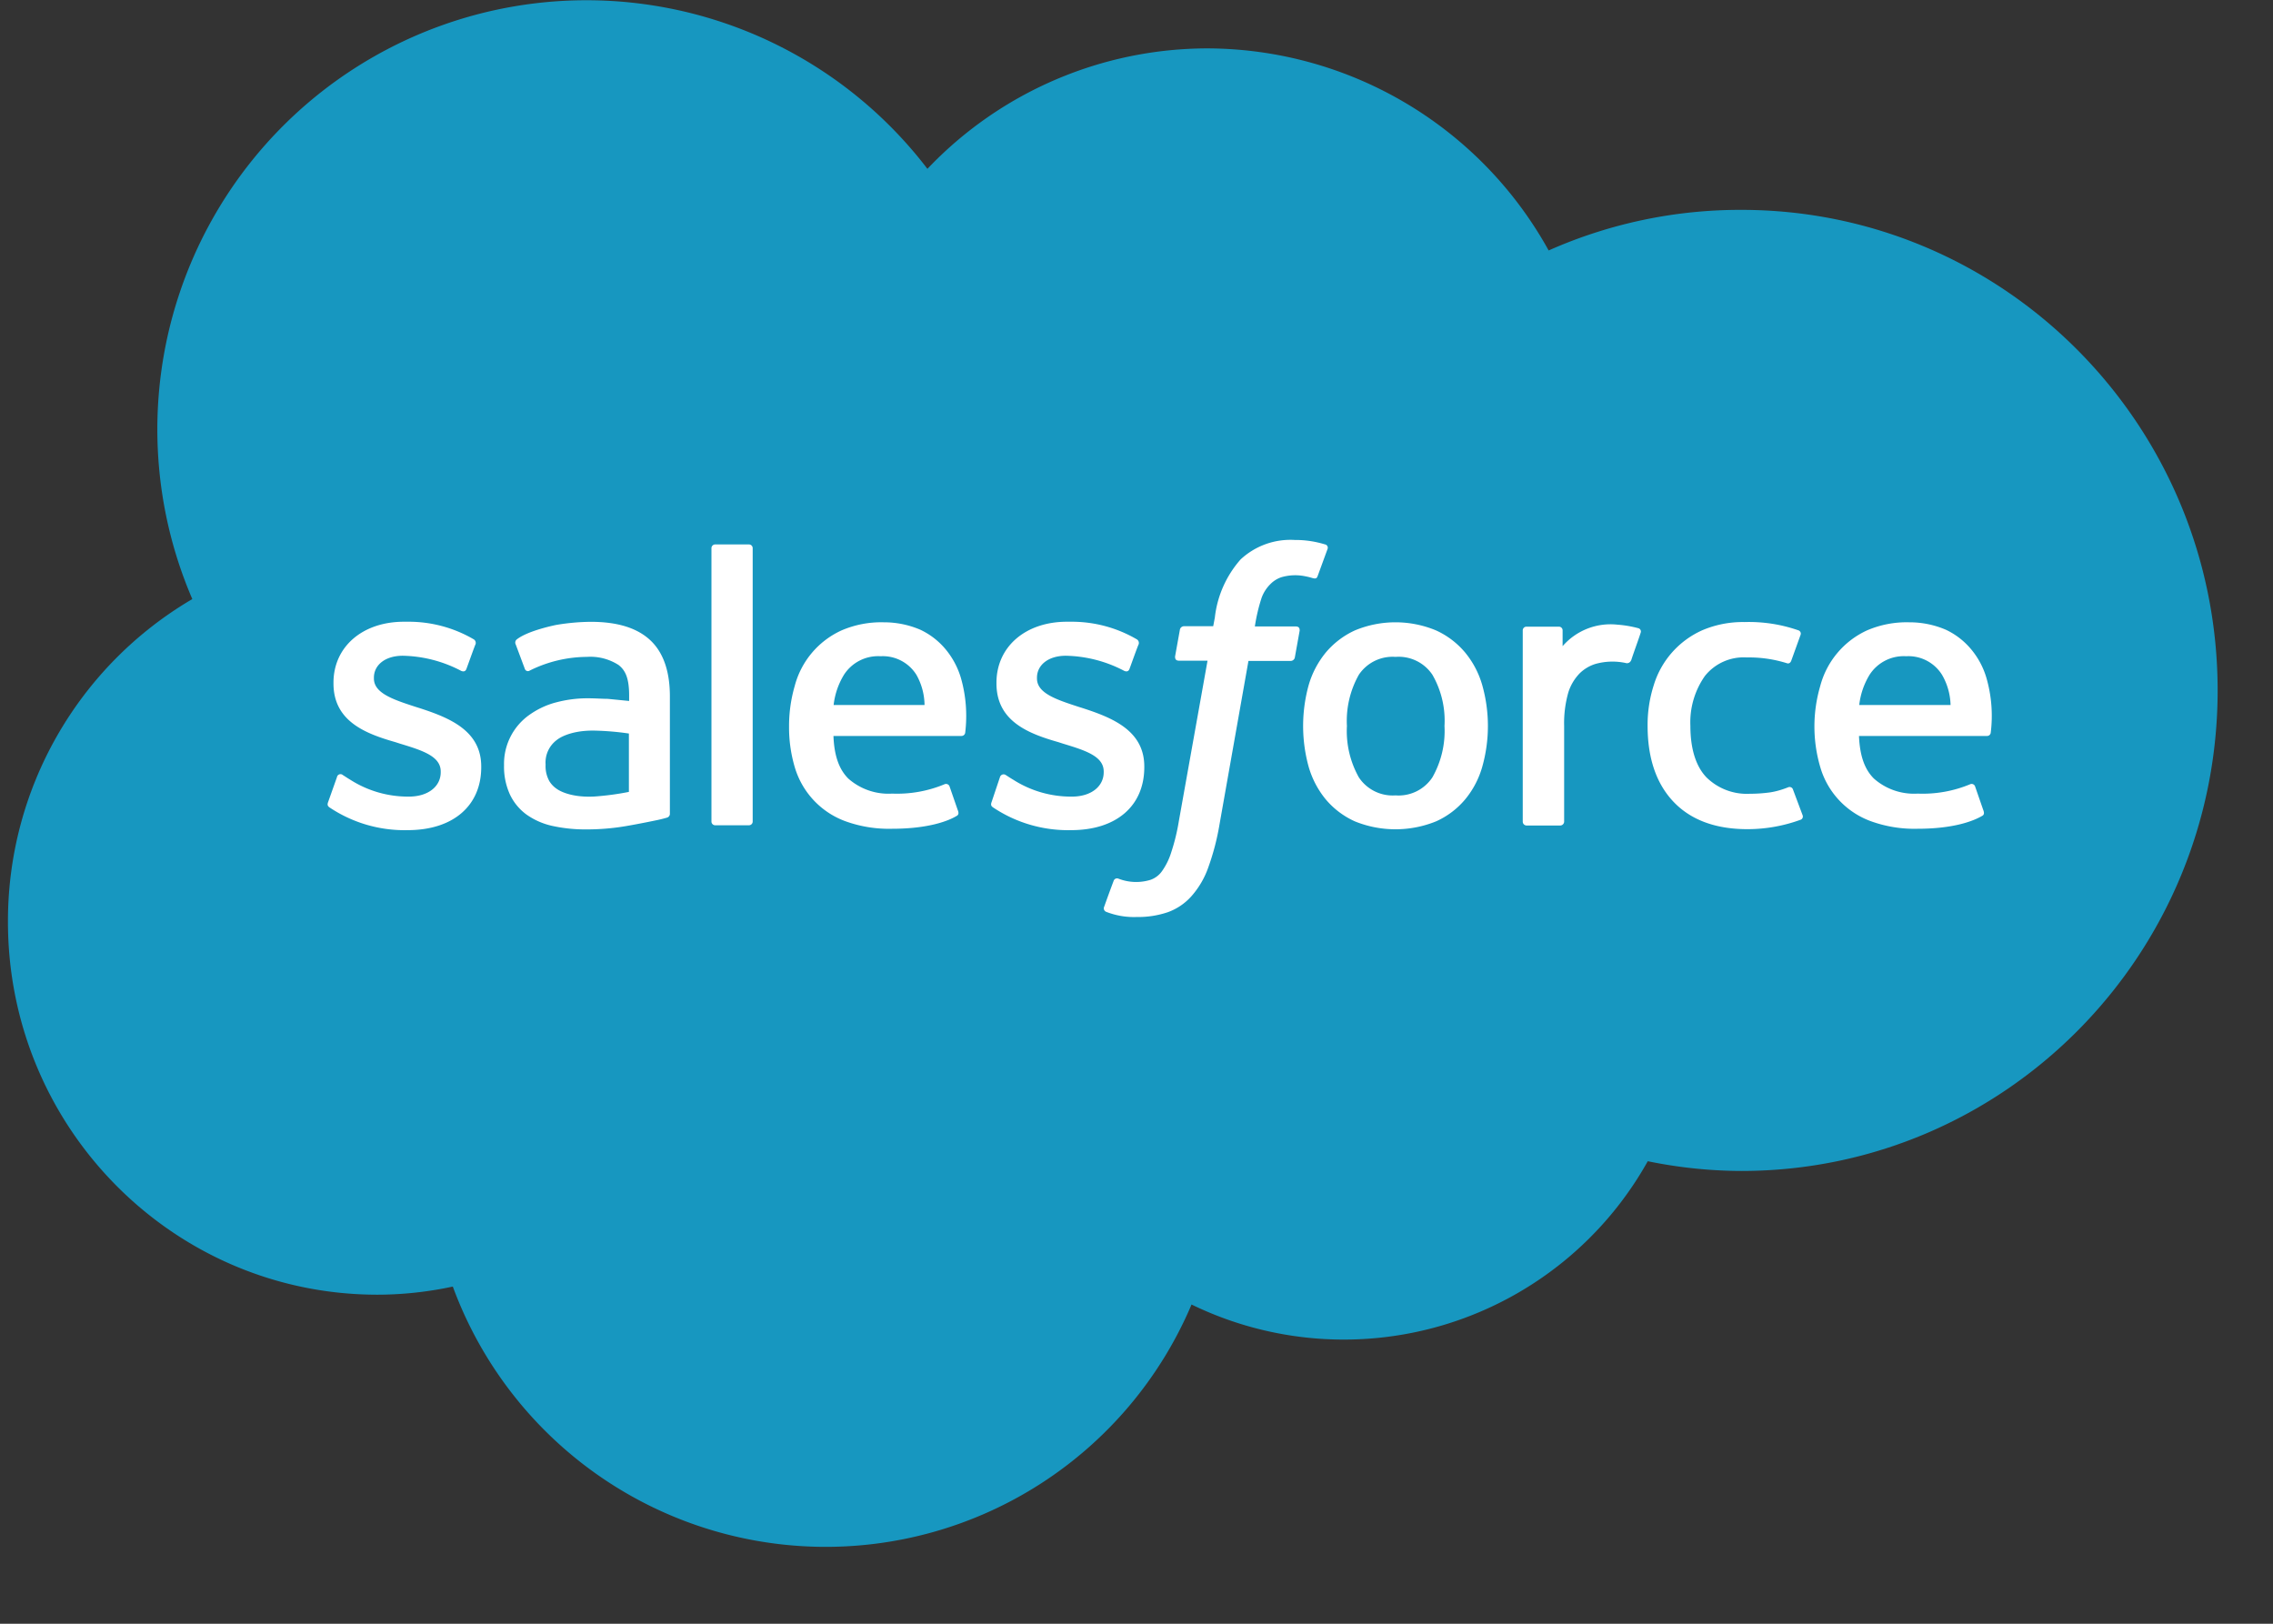 <svg xmlns="http://www.w3.org/2000/svg" xmlns:xlink="http://www.w3.org/1999/xlink" width="28" height="20"><rect width="100%" height="100%" fill="#333333" stroke="none"/><g fill="none" fill-rule="evenodd"><g transform="translate(-947 -170)"><g transform="translate(218 107)"><g transform="translate(697)"><g transform="translate(32 63)"><path fill="#1797C0" fill-rule="nonzero" d="M11.426 2.078A4.765 4.765 0 0 1 14.877.596a4.818 4.818 0 0 1 4.2 2.489 5.809 5.809 0 0 1 2.374-.5c3.24 0 5.867 2.65 5.867 5.919 0 3.269-2.627 5.919-5.867 5.919a5.8 5.8 0 0 1-1.153-.12 4.289 4.289 0 0 1-5.62 1.765 4.894 4.894 0 0 1-9.1-.221c-.307.066-.62.1-.934.1-2.511-.003-4.546-2.058-4.546-4.593a4.594 4.594 0 0 1 2.271-3.975 5.286 5.286 0 0 1 9.055-5.3l.002-.001Z"/><path fill="#FFF" fill-rule="nonzero" d="M4.042 9.879c-.017.045.006.054.011.062a1.66 1.66 0 0 0 .97.284c.558 0 .905-.3.905-.775v-.009c0-.442-.392-.6-.759-.719l-.048-.015c-.276-.09-.515-.168-.515-.35v-.01c0-.156.139-.27.356-.27.247.005.49.067.709.181 0 0 .054.035.074-.017.011-.028.1-.279.113-.306a.052.052 0 0 0-.027-.063 1.587 1.587 0 0 0-.8-.214h-.055c-.511 0-.868.309-.868.751v.009c0 .466.394.618.762.723l.059.019c.269.082.5.153.5.342v.01c0 .172-.151.3-.394.3a1.322 1.322 0 0 1-.719-.207c-.039-.023-.061-.039-.092-.058a.044.044 0 0 0-.073.025l-.109.307ZM12.215 9.879c-.017.045.006.054.012.062a1.66 1.66 0 0 0 .969.284c.558 0 .9-.3.9-.775v-.009c0-.442-.392-.6-.759-.719l-.048-.015c-.276-.09-.515-.168-.515-.35v-.01c0-.156.14-.27.356-.27.247.005.49.067.709.181 0 0 .054.035.074-.017.011-.028.1-.279.114-.306a.053.053 0 0 0-.028-.063 1.586 1.586 0 0 0-.8-.214h-.056c-.511 0-.868.309-.868.751v.009c0 .466.394.618.762.723l.059.019c.269.082.5.153.5.342v.01c0 .172-.151.3-.393.3a1.323 1.323 0 0 1-.72-.207c-.039-.023-.062-.039-.092-.058a.047.047 0 0 0-.073.025l-.103.307ZM18.26 8.442a1.112 1.112 0 0 0-.212-.405 1.014 1.014 0 0 0-.358-.272 1.3 1.3 0 0 0-1 0c-.138.063-.26.156-.358.272-.098.12-.17.257-.212.405-.09.327-.09.673 0 1 .042.148.114.286.212.405.098.116.22.208.358.27.32.13.68.13 1 0a1 1 0 0 0 .358-.27 1.1 1.1 0 0 0 .212-.405 1.85 1.85 0 0 0 0-1m-.466.5c.012.221-.04.44-.149.633a.5.5 0 0 1-.454.222.5.5 0 0 1-.452-.222 1.167 1.167 0 0 1-.147-.633c-.012-.22.039-.439.147-.631a.5.5 0 0 1 .452-.22.5.5 0 0 1 .454.22c.11.191.162.41.149.631"/><path fill="#FFF" d="M22.087 9.725a.044.044 0 0 0-.059-.028c-.07.028-.143.05-.217.062-.084.012-.17.018-.255.018a.71.71 0 0 1-.533-.2c-.129-.133-.2-.347-.2-.637a.992.992 0 0 1 .179-.614.611.611 0 0 1 .517-.228c.167-.003.334.021.493.071 0 0 .036.016.054-.032l.115-.319a.043.043 0 0 0-.03-.055 1.849 1.849 0 0 0-.66-.101 1.275 1.275 0 0 0-.519.1 1.087 1.087 0 0 0-.6.677 1.6 1.6 0 0 0-.076.5c0 .386.1.7.31.927.21.227.516.347.92.347.225 0 .449-.04.66-.118a.043.043 0 0 0 .019-.055l-.118-.315ZM24.471 8.354a.978.978 0 0 0-.2-.369.908.908 0 0 0-.3-.228 1.134 1.134 0 0 0-.452-.092 1.236 1.236 0 0 0-.521.1 1.048 1.048 0 0 0-.576.687 1.772 1.772 0 0 0 .002 1c.09.308.323.555.625.664.184.066.378.097.573.092.456 0 .695-.1.794-.158.018-.009.034-.026.014-.075l-.1-.289a.045.045 0 0 0-.059-.027 1.519 1.519 0 0 1-.648.116.745.745 0 0 1-.539-.185c-.117-.116-.174-.285-.184-.525h1.578a.045.045 0 0 0 .045-.041c.028-.225.01-.453-.052-.67Zm-1.568.33a.912.912 0 0 1 .127-.372.5.5 0 0 1 .451-.229.488.488 0 0 1 .442.229.776.776 0 0 1 .105.372h-1.125ZM11.838 8.354a.993.993 0 0 0-.2-.369.908.908 0 0 0-.3-.228 1.133 1.133 0 0 0-.451-.092 1.236 1.236 0 0 0-.521.1 1.043 1.043 0 0 0-.577.687c-.047.163-.07.33-.069.5-.001.17.023.338.071.5.092.308.323.554.625.664.184.066.378.097.573.092.456 0 .7-.1.795-.158.017-.009.034-.026.013-.075l-.1-.289a.046.046 0 0 0-.06-.027 1.517 1.517 0 0 1-.647.116.746.746 0 0 1-.54-.185c-.116-.116-.174-.285-.183-.525h1.577a.046.046 0 0 0 .046-.041c.027-.225.01-.452-.052-.67Zm-1.569.33a.912.912 0 0 1 .127-.372.5.5 0 0 1 .451-.229.488.488 0 0 1 .442.229.776.776 0 0 1 .1.372h-1.12Z"/><path fill="#FFF" fill-rule="nonzero" d="M7.487 8.608c-.064 0-.147-.007-.247-.007a1.5 1.5 0 0 0-.388.05c-.118.03-.23.083-.329.153a.738.738 0 0 0-.314.623.822.822 0 0 0 .073.36.649.649 0 0 0 .205.247.877.877 0 0 0 .322.14 1.9 1.9 0 0 0 .417.042c.16 0 .321-.013.48-.04.154-.026.344-.065.4-.077.056-.012.11-.028.11-.028a.049.049 0 0 0 .036-.051V8.577c0-.316-.085-.551-.251-.7-.166-.149-.409-.218-.725-.218a2.691 2.691 0 0 0-.422.038s-.345.067-.487.178a.05.05 0 0 0-.014.063l.112.3a.04.04 0 0 0 .052.026l.026-.013a1.6 1.6 0 0 1 .687-.16.641.641 0 0 1 .39.1c.086.067.13.166.13.376v.067l-.263-.026Zm-.628 1.109a.308.308 0 0 1-.091-.094.379.379 0 0 1-.047-.205.346.346 0 0 1 .14-.305s.136-.118.458-.114c.143.003.286.015.428.036v.719c-.14.028-.283.047-.426.057-.323.017-.463-.095-.462-.094Z"/><path fill="#FFF" d="M20.21 7.795a.042.042 0 0 0-.024-.056 1.372 1.372 0 0 0-.264-.045.781.781 0 0 0-.673.265v-.193a.045.045 0 0 0-.046-.047h-.4a.045.045 0 0 0-.045.047v2.354c0 .026.02.047.047.048h.415a.049.049 0 0 0 .048-.048V8.941c-.004-.14.014-.28.052-.414a.594.594 0 0 1 .138-.232.481.481 0 0 1 .195-.117.777.777 0 0 1 .385-.009c.03 0 .047-.015.058-.042.023-.073.102-.289.114-.332ZM16.32 6.705a1.234 1.234 0 0 0-.37-.054.9.9 0 0 0-.668.24 1.3 1.3 0 0 0-.317.716l-.02.106h-.358c-.027 0-.05.02-.053.046l-.059.328c0 .032.01.051.052.051h.348l-.353 1.974a2.516 2.516 0 0 1-.095.389.811.811 0 0 1-.11.225.291.291 0 0 1-.144.111.6.6 0 0 1-.397-.015.044.044 0 0 0-.057.026 18.16 18.16 0 0 0-.117.32.046.046 0 0 0 .024.063.939.939 0 0 0 .375.064 1.14 1.14 0 0 0 .387-.06.714.714 0 0 0 .292-.2c.09-.103.16-.223.205-.353.062-.172.108-.35.138-.53l.356-2.011h.519c.027 0 .05-.02.053-.046l.059-.328c0-.031-.009-.051-.052-.051h-.5c.018-.12.046-.24.084-.355a.455.455 0 0 1 .11-.169.34.34 0 0 1 .132-.082.611.611 0 0 1 .299-.011.739.739 0 0 1 .081.02c.051.015.058 0 .068-.025l.121-.331a.042.042 0 0 0-.033-.058ZM9.272 10.117a.046.046 0 0 1-.045.048h-.418a.046.046 0 0 1-.045-.048V6.754a.046.046 0 0 1 .045-.048h.418a.046.046 0 0 1 .045.048v3.363Z"/></g></g></g></g></g></svg>